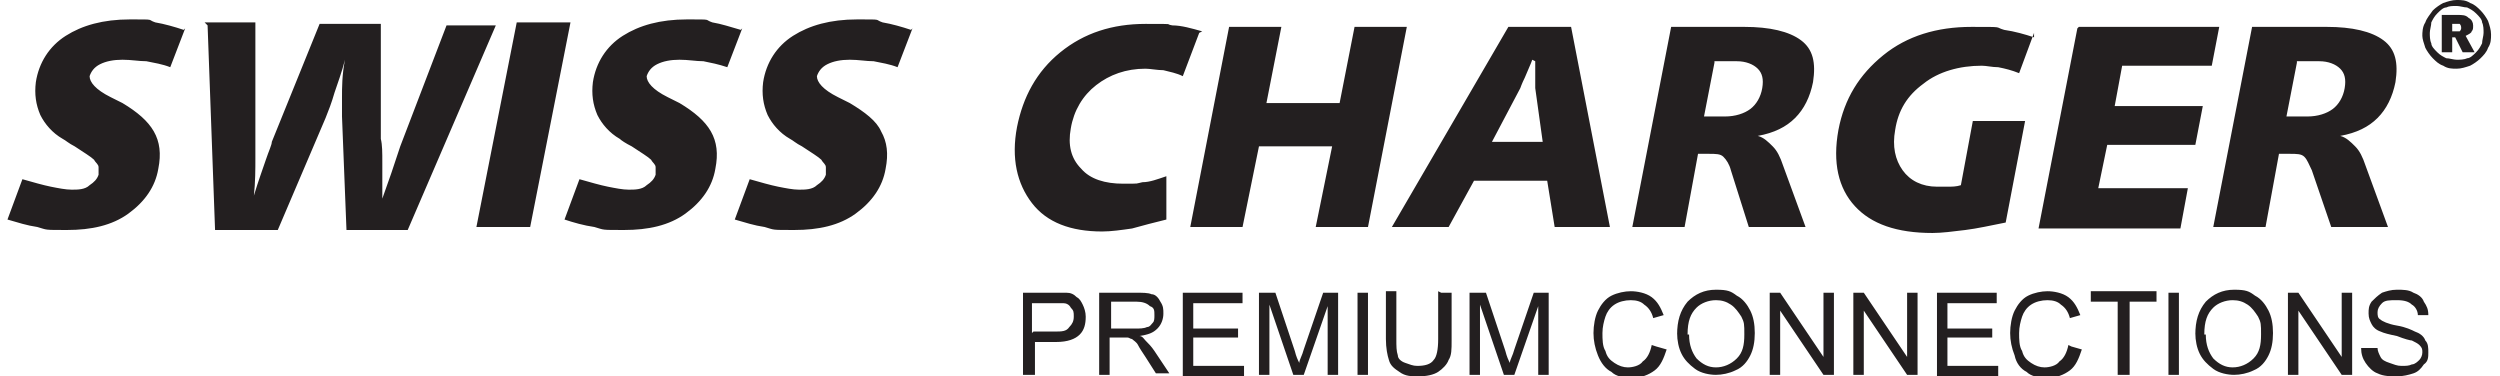 <svg viewBox="0 0 167.4 25.2" version="1.1" xmlns="http://www.w3.org/2000/svg" id="Layer_1">
  
  <defs>
    <style>
      .st0 {
        fill: #231f20;
      }
    </style>
  </defs>
  <path d="M12.4,1.9h0l-1,2.6c-.5-.2-1.1-.3-1.6-.4-.5,0-1-.1-1.6-.1s-1.1.1-1.5.3c-.4.2-.6.5-.7.8,0,.4.4.9,1.4,1.4.4.2.6.3.8.4,1,.6,1.7,1.2,2.1,1.9.4.7.5,1.5.3,2.5-.2,1.2-.9,2.2-2,3-1.1.8-2.5,1.1-4.1,1.1s-1.3,0-2-.2c-.7-.1-1.3-.3-2-.5l1-2.7c.7.2,1.4.4,1.9.5.5.1,1,.2,1.4.2s.9,0,1.2-.3c.3-.2.5-.4.6-.7,0-.2,0-.4,0-.5,0-.2-.2-.3-.3-.5-.2-.2-.7-.5-1.3-.9-.4-.2-.6-.4-.8-.5-.7-.4-1.2-1-1.5-1.6-.3-.7-.4-1.4-.3-2.2.2-1.3.9-2.4,2-3.1,1.1-.7,2.5-1.1,4.3-1.1s1.1,0,1.7.2c.6.1,1.3.3,1.9.5M164.2,1.4h0v.7h.2c.1,0,.3,0,.3,0,0,0,.1-.1.1-.2s0-.2-.1-.3c0,0-.2,0-.4,0h-.2ZM163.5,1h1c.4,0,.6,0,.8.2.2.1.3.3.3.5s0,.3-.1.4c0,.1-.2.2-.4.3l.6,1.1h-.8l-.5-1h-.2v1h-.7V1ZM164.5.4h0c-.3,0-.5,0-.7.1-.2,0-.4.2-.6.4-.2.2-.3.4-.4.6,0,.2-.1.5-.1.7s0,.5.1.7c0,.2.2.4.4.6.2.2.4.3.6.4.2,0,.5.1.7.1s.5,0,.7-.1c.2,0,.4-.2.6-.4.2-.2.3-.4.4-.6,0-.2.1-.5.1-.7s0-.5-.1-.7c0-.2-.2-.4-.4-.6-.2-.2-.4-.3-.6-.4-.2,0-.5-.1-.7-.1ZM164.5,0h0c.3,0,.6,0,.9.2.3.1.5.3.7.5.2.2.4.5.5.7.1.3.2.6.2.9s0,.6-.2.9c-.1.3-.3.5-.5.7-.2.2-.5.4-.7.5-.3.1-.6.2-.9.2s-.6,0-.9-.2c-.3-.1-.5-.3-.7-.5-.2-.2-.4-.5-.5-.7-.1-.3-.2-.6-.2-.8s0-.6.2-.9c.1-.3.3-.5.5-.8.2-.2.5-.4.7-.5.3-.1.6-.2.9-.2ZM13.7,1.5h3.4v7.6c0,.2,0,.7,0,1.5,0,.7,0,1.6-.1,2.5.3-1,.6-1.8.8-2.4.2-.6.4-1,.4-1.2l3.2-7.9h4.1v7.7c.1.4.1.9.1,1.6,0,.7,0,1.5,0,2.4.2-.6.4-1.1.6-1.7.2-.6.4-1.2.6-1.8l3.1-8.1h3.3l-5.9,13.7h-4.1l-.3-7.6c0-.2,0-.7,0-1.3,0-.6,0-1.5.2-2.5-.2.8-.5,1.6-.7,2.2-.2.7-.4,1.2-.6,1.7l-3.2,7.5h-4.2l-.5-13.7ZM34.6,1.5h3.6l-2.7,13.7h-3.6l2.7-13.7ZM49.7,1.9h0l-1,2.6c-.6-.2-1.1-.3-1.6-.4-.5,0-1-.1-1.6-.1s-1.1.1-1.5.3c-.4.2-.6.5-.7.8,0,.4.4.9,1.4,1.4.4.2.6.3.8.4,1,.6,1.7,1.2,2.1,1.9.4.7.5,1.5.3,2.5-.2,1.2-.9,2.2-2,3-1.1.8-2.5,1.1-4.1,1.1s-1.3,0-2-.2c-.7-.1-1.4-.3-2-.5l1-2.7c.7.2,1.4.4,1.9.5.5.1,1,.2,1.4.2s.9,0,1.2-.3c.3-.2.5-.4.6-.7,0-.2,0-.4,0-.5,0-.2-.2-.3-.3-.5-.2-.2-.7-.5-1.3-.9-.4-.2-.7-.4-.8-.5-.7-.4-1.2-1-1.5-1.6-.3-.7-.4-1.4-.3-2.2.2-1.3.9-2.4,2-3.1,1.1-.7,2.5-1.1,4.3-1.1s1.1,0,1.7.2c.6.1,1.2.3,1.9.5ZM61.1,1.9h0l-1,2.6c-.5-.2-1.1-.3-1.6-.4-.5,0-1-.1-1.6-.1s-1.1.1-1.5.3c-.4.2-.6.5-.7.8,0,.4.4.9,1.4,1.4.4.2.6.3.8.4,1,.6,1.8,1.2,2.1,1.9.4.7.5,1.5.3,2.5-.2,1.2-.9,2.2-2,3-1.1.8-2.5,1.1-4.1,1.1s-1.3,0-2-.2c-.7-.1-1.3-.3-2-.5l1-2.7c.7.2,1.4.4,1.9.5.5.1,1,.2,1.4.2s.9,0,1.2-.3c.3-.2.5-.4.6-.7,0-.2,0-.4,0-.5,0-.2-.2-.3-.3-.5-.2-.2-.7-.5-1.3-.9-.4-.2-.6-.4-.8-.5-.7-.4-1.2-1-1.5-1.6-.3-.7-.4-1.4-.3-2.2.2-1.3.9-2.4,2-3.1,1.1-.7,2.5-1.1,4.3-1.1s1.1,0,1.7.2c.6.1,1.3.3,1.9.5ZM80.3,2.2h0l-1.1,2.9c-.4-.2-.9-.3-1.3-.4-.4,0-.9-.1-1.2-.1-1.3,0-2.4.4-3.3,1.1-.9.7-1.5,1.7-1.7,2.9-.2,1.1,0,2,.7,2.7.6.7,1.6,1,2.8,1s.8,0,1.3-.1c.5,0,1-.2,1.6-.4v2.9c-.8.2-1.6.4-2.3.6-.7.1-1.4.2-2,.2-2.1,0-3.7-.6-4.7-1.9-1-1.3-1.4-3-1-5.1.4-2,1.3-3.7,2.9-5,1.6-1.3,3.5-1.9,5.7-1.9s1.2,0,1.8.1c.6,0,1.3.2,2,.4ZM82.3,1.8h3.5l-1,5.1h4.9l1-5.1h3.5l-2.6,13.4h-3.5l1.1-5.4h-4.9l-1.1,5.4h-3.5l2.6-13.4ZM102.6,4h0c-.1.3-.3.7-.5,1.2-.2.4-.3.7-.3.7l-1.9,3.6h3.4l-.5-3.6c0,0,0-.4,0-.9,0-.4,0-.7,0-.9ZM100.9,1.8h4.3l2.6,13.4h-3.7l-.5-3.1h-4.9l-1.7,3.1h-3.8l7.8-13.4ZM114.8,4.2h0l-.7,3.6h1.4c.7,0,1.3-.2,1.7-.5.4-.3.7-.8.8-1.4.1-.6,0-1-.3-1.3-.3-.3-.8-.5-1.4-.5h-1.5ZM111.7,1.8h5.1c1.7,0,3,.3,3.8.9.8.6,1,1.5.8,2.8-.2,1-.6,1.8-1.2,2.4-.6.6-1.4,1-2.5,1.2.4.1.7.4,1,.7.3.3.5.7.7,1.3l1.5,4.1h-3.8l-1.2-3.8c-.1-.4-.3-.7-.5-.9-.2-.2-.5-.2-1-.2h-.7l-.9,4.9h-3.5l2.6-13.4ZM136.2,2.2h0l-1,2.7c-.5-.2-.9-.3-1.4-.4-.4,0-.8-.1-1.1-.1-1.5,0-2.9.4-3.9,1.2-1.1.8-1.7,1.8-1.9,3.1-.2,1.1,0,2,.5,2.7.5.7,1.3,1.1,2.3,1.1s.5,0,.7,0c.3,0,.6,0,.9-.1l.8-4.3h3.5s-1.3,6.8-1.3,6.8c-1,.2-1.9.4-2.7.5-.8.1-1.6.2-2.2.2-2.4,0-4.1-.6-5.2-1.8-1.1-1.2-1.5-2.9-1.1-5.1.4-2.1,1.4-3.7,3-5,1.6-1.3,3.6-1.9,5.9-1.9s1.5,0,2.2.2c.7.1,1.4.3,2,.5ZM139.2,1.8h9.4l-.5,2.6h-6l-.5,2.7h5.9l-.5,2.6h-5.9l-.6,2.9h6l-.5,2.7h-9.5l2.6-13.4ZM153.8,4.2h0l-.7,3.6h1.4c.7,0,1.3-.2,1.7-.5.4-.3.7-.8.8-1.4.1-.6,0-1-.3-1.3-.3-.3-.8-.5-1.4-.5h-1.5ZM150.7,1.8h5.1c1.7,0,3,.3,3.8.9.8.6,1,1.5.8,2.8-.2,1-.6,1.8-1.2,2.4-.6.6-1.4,1-2.5,1.2.4.1.7.4,1,.7.3.3.5.7.7,1.3l1.5,4.1h-3.8l-1.3-3.8c-.2-.4-.3-.7-.5-.9-.2-.2-.5-.2-1-.2h-.7l-.9,4.9h-3.5l2.6-13.4ZM68.5,25.1v-5.5h2.1c.4,0,.6,0,.8,0,.3,0,.5.1.7.3.2.1.3.3.4.5.1.2.2.5.2.8,0,.5-.1.9-.4,1.2-.3.3-.8.5-1.6.5h-1.4v2.2h-.7ZM69.2,22.2h1.4c.5,0,.8,0,1-.3.2-.2.3-.4.3-.7s0-.4-.2-.6c-.1-.2-.3-.3-.5-.3-.1,0-.3,0-.7,0h-1.4v2ZM73.6,25.1v-5.5h2.4c.5,0,.9,0,1.1.1.3,0,.5.3.6.5.2.3.2.5.2.8s-.1.7-.4,1c-.3.3-.6.4-1.2.5.2,0,.3.2.4.3.2.2.4.4.6.7l1,1.5h-.9l-.7-1.1c-.2-.3-.4-.6-.5-.8-.1-.2-.3-.3-.4-.4-.1,0-.2-.1-.3-.1,0,0-.2,0-.4,0h-.8v2.5h-.7ZM74.4,22h1.6c.3,0,.6,0,.8-.1.2,0,.3-.2.4-.3s.1-.3.1-.5c0-.3,0-.5-.3-.6-.2-.2-.5-.3-.9-.3h-1.7v1.8ZM79.2,25.1v-5.5h4v.7h-3.3v1.7h3v.6h-3v1.9h3.4v.7h-4.1ZM84.3,25.1v-5.5h1.1l1.3,3.9c.1.4.2.6.3.8,0-.2.2-.5.3-.9l1.3-3.8h1v5.5h-.7v-4.6l-1.6,4.6h-.7l-1.6-4.7v4.7h-.7ZM90.9,25.1v-5.5h.7v5.5h-.7ZM96.5,19.6h.7v3.2c0,.6,0,1-.2,1.3-.1.3-.4.6-.7.8-.3.2-.8.3-1.3.3s-.9,0-1.3-.3c-.3-.2-.6-.4-.7-.8-.1-.3-.2-.8-.2-1.4v-3.2h.7v3.2c0,.5,0,.8.1,1.1,0,.2.2.4.5.5s.5.2.8.2c.5,0,.9-.1,1.1-.4.2-.2.3-.7.3-1.4v-3.2ZM98.4,25.1v-5.5h1.1l1.3,3.9c.1.4.2.6.3.8,0-.2.2-.5.3-.9l1.3-3.8h1v5.5h-.7v-4.6l-1.6,4.6h-.7l-1.6-4.7v4.7h-.7ZM110.9,23.2l.7.2c-.2.6-.4,1.1-.8,1.4-.4.3-.9.5-1.5.5s-1.1-.1-1.4-.4c-.4-.2-.7-.6-.9-1.1-.2-.5-.3-1-.3-1.5s.1-1.1.3-1.5c.2-.4.5-.8.9-1,.4-.2.9-.3,1.3-.3s1,.1,1.4.4c.4.3.6.7.8,1.2l-.7.2c-.1-.4-.3-.7-.6-.9-.2-.2-.5-.3-.9-.3s-.8.1-1.1.3c-.3.2-.5.5-.6.8-.1.3-.2.7-.2,1.1s0,.9.2,1.2c.1.4.3.6.6.8.3.2.6.3.9.3s.8-.1,1-.4c.3-.2.5-.6.6-1.1ZM112.3,22.4c0-.9.2-1.6.7-2.2.5-.5,1.1-.8,1.9-.8s1,.1,1.4.4c.4.2.7.6.9,1s.3.9.3,1.5-.1,1.1-.3,1.5c-.2.4-.5.8-1,1-.4.2-.9.3-1.3.3s-1-.1-1.4-.4c-.4-.3-.7-.6-.9-1-.2-.4-.3-.9-.3-1.4ZM113.1,22.4c0,.7.2,1.2.5,1.6.4.4.8.6,1.3.6s1-.2,1.4-.6c.4-.4.5-.9.5-1.6s0-.8-.2-1.2c-.2-.3-.4-.6-.7-.8-.3-.2-.6-.3-1-.3-.5,0-1,.2-1.3.5-.4.4-.6.9-.6,1.8ZM118.5,25.1v-5.5h.7l2.9,4.3v-4.3h.7v5.5h-.7l-2.9-4.3v4.3h-.7ZM124.1,25.1v-5.5h.7l2.9,4.3v-4.3h.7v5.5h-.7l-2.9-4.3v4.3h-.7ZM129.7,25.1v-5.5h4v.7h-3.3v1.7h3v.6h-3v1.9h3.4v.7h-4.1ZM138.7,23.2l.7.2c-.2.6-.4,1.1-.8,1.4-.4.3-.9.5-1.5.5s-1.1-.1-1.4-.4c-.4-.2-.7-.6-.8-1.1-.2-.5-.3-1-.3-1.5s.1-1.1.3-1.5c.2-.4.5-.8.9-1,.4-.2.9-.3,1.3-.3s1,.1,1.4.4c.4.3.6.7.8,1.2l-.7.2c-.1-.4-.3-.7-.6-.9-.2-.2-.5-.3-.9-.3s-.8.1-1.1.3c-.3.2-.5.5-.6.8-.1.3-.2.7-.2,1.1s0,.9.2,1.2c.1.4.3.6.6.8.3.2.6.3.9.3s.8-.1,1-.4c.3-.2.5-.6.6-1.1ZM141.8,25.1v-4.9h-1.8v-.7h4.4v.7h-1.8v4.9h-.7ZM145.2,25.1v-5.5h.7v5.5h-.7ZM147,22.4c0-.9.2-1.6.7-2.2.5-.5,1.1-.8,1.9-.8s1,.1,1.4.4c.4.2.7.6.9,1s.3.9.3,1.5-.1,1.1-.3,1.5c-.2.4-.5.8-1,1-.4.2-.9.3-1.3.3s-1-.1-1.4-.4c-.4-.3-.7-.6-.9-1-.2-.4-.3-.9-.3-1.4ZM147.7,22.4c0,.7.2,1.2.5,1.6.4.4.8.6,1.3.6s1-.2,1.4-.6c.4-.4.5-.9.5-1.6s0-.8-.2-1.2c-.2-.3-.4-.6-.7-.8-.3-.2-.6-.3-1-.3-.5,0-1,.2-1.3.5-.4.4-.6.9-.6,1.8ZM153.2,25.1v-5.5h.7l2.9,4.3v-4.3h.7v5.5h-.7l-2.9-4.3v4.3h-.7ZM158.5,23.3h.7c0,.2.1.4.2.6.1.2.3.3.6.4.3.1.5.2.8.2s.5,0,.7-.1c.2,0,.4-.2.5-.3.1-.1.2-.3.2-.5s0-.3-.2-.5c-.1-.1-.3-.2-.5-.3-.1,0-.5-.1-1-.3-.5-.1-.9-.2-1.1-.3-.3-.1-.5-.3-.6-.5-.1-.2-.2-.4-.2-.7s0-.5.2-.8c.2-.2.4-.4.7-.6.3-.1.6-.2,1-.2s.8,0,1.1.2c.3.1.6.3.7.6.2.3.3.5.3.9h-.7c0-.3-.2-.6-.4-.7-.2-.2-.5-.3-1-.3s-.8,0-1,.2c-.2.2-.3.4-.3.6s0,.4.2.5c.1.1.5.3,1.1.4.6.1,1,.3,1.2.4.3.1.6.3.7.6.2.2.2.5.2.8s0,.6-.3.8c-.2.3-.4.5-.7.6-.3.1-.7.2-1.1.2s-.9,0-1.3-.2c-.3-.1-.6-.4-.8-.7-.2-.3-.3-.6-.3-1ZM68.5,25.1v-5.5h2.1c.4,0,.6,0,.8,0,.3,0,.5.1.7.3.2.1.3.3.4.5.1.2.2.5.2.8,0,.5-.1.9-.4,1.2-.3.3-.8.5-1.6.5h-1.4v2.2h-.7ZM69.2,22.2h1.4c.5,0,.8,0,1-.3.2-.2.3-.4.3-.7s0-.4-.2-.6c-.1-.2-.3-.3-.5-.3-.1,0-.3,0-.7,0h-1.4v2ZM73.6,25.1v-5.5h2.4c.5,0,.9,0,1.1.1.3,0,.5.3.6.5.2.3.2.5.2.8s-.1.7-.4,1c-.3.3-.6.4-1.2.5.2,0,.3.2.4.3.2.2.4.4.6.7l1,1.5h-.9l-.7-1.1c-.2-.3-.4-.6-.5-.8-.1-.2-.3-.3-.4-.4-.1,0-.2-.1-.3-.1,0,0-.2,0-.4,0h-.8v2.5h-.7ZM74.4,22h1.6c.3,0,.6,0,.8-.1.2,0,.3-.2.4-.3s.1-.3.1-.5c0-.3,0-.5-.3-.6-.2-.2-.5-.3-.9-.3h-1.7v1.8ZM79.2,25.1v-5.5h4v.7h-3.3v1.7h3v.6h-3v1.9h3.4v.7h-4.1ZM84.3,25.1v-5.5h1.1l1.3,3.9c.1.4.2.6.3.8,0-.2.2-.5.3-.9l1.3-3.8h1v5.5h-.7v-4.6l-1.6,4.6h-.7l-1.6-4.7v4.7h-.7ZM90.9,25.1v-5.5h.7v5.5h-.7ZM96.5,19.6h.7v3.2c0,.6,0,1-.2,1.3-.1.3-.4.6-.7.8-.3.2-.8.3-1.3.3s-.9,0-1.3-.3c-.3-.2-.6-.4-.7-.8-.1-.3-.2-.8-.2-1.4v-3.2h.7v3.2c0,.5,0,.8.1,1.1,0,.2.2.4.5.5s.5.2.8.2c.5,0,.9-.1,1.1-.4.2-.2.3-.7.3-1.4v-3.2ZM98.4,25.1v-5.5h1.1l1.3,3.9c.1.4.2.6.3.8,0-.2.2-.5.3-.9l1.3-3.8h1v5.5h-.7v-4.6l-1.6,4.6h-.7l-1.6-4.7v4.7h-.7ZM110.9,23.2l.7.2c-.2.6-.4,1.1-.8,1.4-.4.3-.9.5-1.5.5s-1.1-.1-1.4-.4c-.4-.2-.7-.6-.9-1.1-.2-.5-.3-1-.3-1.5s.1-1.1.3-1.5c.2-.4.5-.8.9-1,.4-.2.9-.3,1.3-.3s1,.1,1.4.4c.4.3.6.7.8,1.2l-.7.2c-.1-.4-.3-.7-.6-.9-.2-.2-.5-.3-.9-.3s-.8.1-1.1.3c-.3.2-.5.5-.6.8-.1.3-.2.7-.2,1.1s0,.9.2,1.2c.1.4.3.6.6.8.3.2.6.3.9.3s.8-.1,1-.4c.3-.2.5-.6.6-1.1ZM112.3,22.4c0-.9.2-1.6.7-2.2.5-.5,1.1-.8,1.9-.8s1,.1,1.4.4c.4.2.7.6.9,1s.3.9.3,1.5-.1,1.1-.3,1.5c-.2.4-.5.8-1,1-.4.2-.9.3-1.3.3s-1-.1-1.4-.4c-.4-.3-.7-.6-.9-1-.2-.4-.3-.9-.3-1.4ZM113.1,22.4c0,.7.2,1.2.5,1.6.4.4.8.6,1.3.6s1-.2,1.4-.6c.4-.4.5-.9.5-1.6s0-.8-.2-1.2c-.2-.3-.4-.6-.7-.8-.3-.2-.6-.3-1-.3-.5,0-1,.2-1.3.5-.4.4-.6.9-.6,1.8ZM118.5,25.1v-5.5h.7l2.9,4.3v-4.3h.7v5.5h-.7l-2.9-4.3v4.3h-.7ZM124.1,25.1v-5.5h.7l2.9,4.3v-4.3h.7v5.5h-.7l-2.9-4.3v4.3h-.7ZM129.7,25.1v-5.5h4v.7h-3.3v1.7h3v.6h-3v1.9h3.4v.7h-4.1ZM138.7,23.2l.7.2c-.2.6-.4,1.1-.8,1.4-.4.3-.9.5-1.5.5s-1.1-.1-1.4-.4c-.4-.2-.7-.6-.8-1.1-.2-.5-.3-1-.3-1.5s.1-1.1.3-1.5c.2-.4.5-.8.9-1,.4-.2.9-.3,1.3-.3s1,.1,1.4.4c.4.3.6.7.8,1.2l-.7.2c-.1-.4-.3-.7-.6-.9-.2-.2-.5-.3-.9-.3s-.8.1-1.1.3c-.3.2-.5.5-.6.8-.1.3-.2.7-.2,1.1s0,.9.2,1.2c.1.4.3.6.6.8.3.2.6.3.9.3s.8-.1,1-.4c.3-.2.5-.6.6-1.1ZM141.8,25.1v-4.9h-1.8v-.7h4.4v.7h-1.8v4.9h-.7ZM145.2,25.1v-5.5h.7v5.5h-.7ZM147,22.4c0-.9.2-1.6.7-2.2.5-.5,1.1-.8,1.9-.8s1,.1,1.4.4c.4.2.7.6.9,1s.3.9.3,1.5-.1,1.1-.3,1.5c-.2.4-.5.8-1,1-.4.2-.9.3-1.3.3s-1-.1-1.4-.4c-.4-.3-.7-.6-.9-1-.2-.4-.3-.9-.3-1.4ZM147.7,22.4c0,.7.2,1.2.5,1.6.4.4.8.6,1.3.6s1-.2,1.4-.6c.4-.4.5-.9.5-1.6s0-.8-.2-1.2c-.2-.3-.4-.6-.7-.8-.3-.2-.6-.3-1-.3-.5,0-1,.2-1.3.5-.4.4-.6.9-.6,1.8ZM153.2,25.1v-5.5h.7l2.9,4.3v-4.3h.7v5.5h-.7l-2.9-4.3v4.3h-.7ZM158.5,23.3h.7c0,.2.1.4.2.6.1.2.3.3.6.4.3.1.5.2.8.2s.5,0,.7-.1c.2,0,.4-.2.5-.3.1-.1.2-.3.2-.5s0-.3-.2-.5c-.1-.1-.3-.2-.5-.3-.1,0-.5-.1-1-.3-.5-.1-.9-.2-1.1-.3-.3-.1-.5-.3-.6-.5-.1-.2-.2-.4-.2-.7s0-.5.2-.8c.2-.2.4-.4.7-.6.3-.1.6-.2,1-.2s.8,0,1.1.2c.3.1.6.3.7.6.2.3.3.5.3.9h-.7c0-.3-.2-.6-.4-.7-.2-.2-.5-.3-1-.3s-.8,0-1,.2c-.2.2-.3.4-.3.6s0,.4.2.5c.1.1.5.3,1.1.4.6.1,1,.3,1.2.4.3.1.6.3.7.6.2.2.2.5.2.8s0,.6-.3.8c-.2.3-.4.5-.7.6-.3.1-.7.2-1.1.2s-.9,0-1.3-.2c-.3-.1-.6-.4-.8-.7-.2-.3-.3-.6-.3-1Z" class="st0"></path>
</svg>